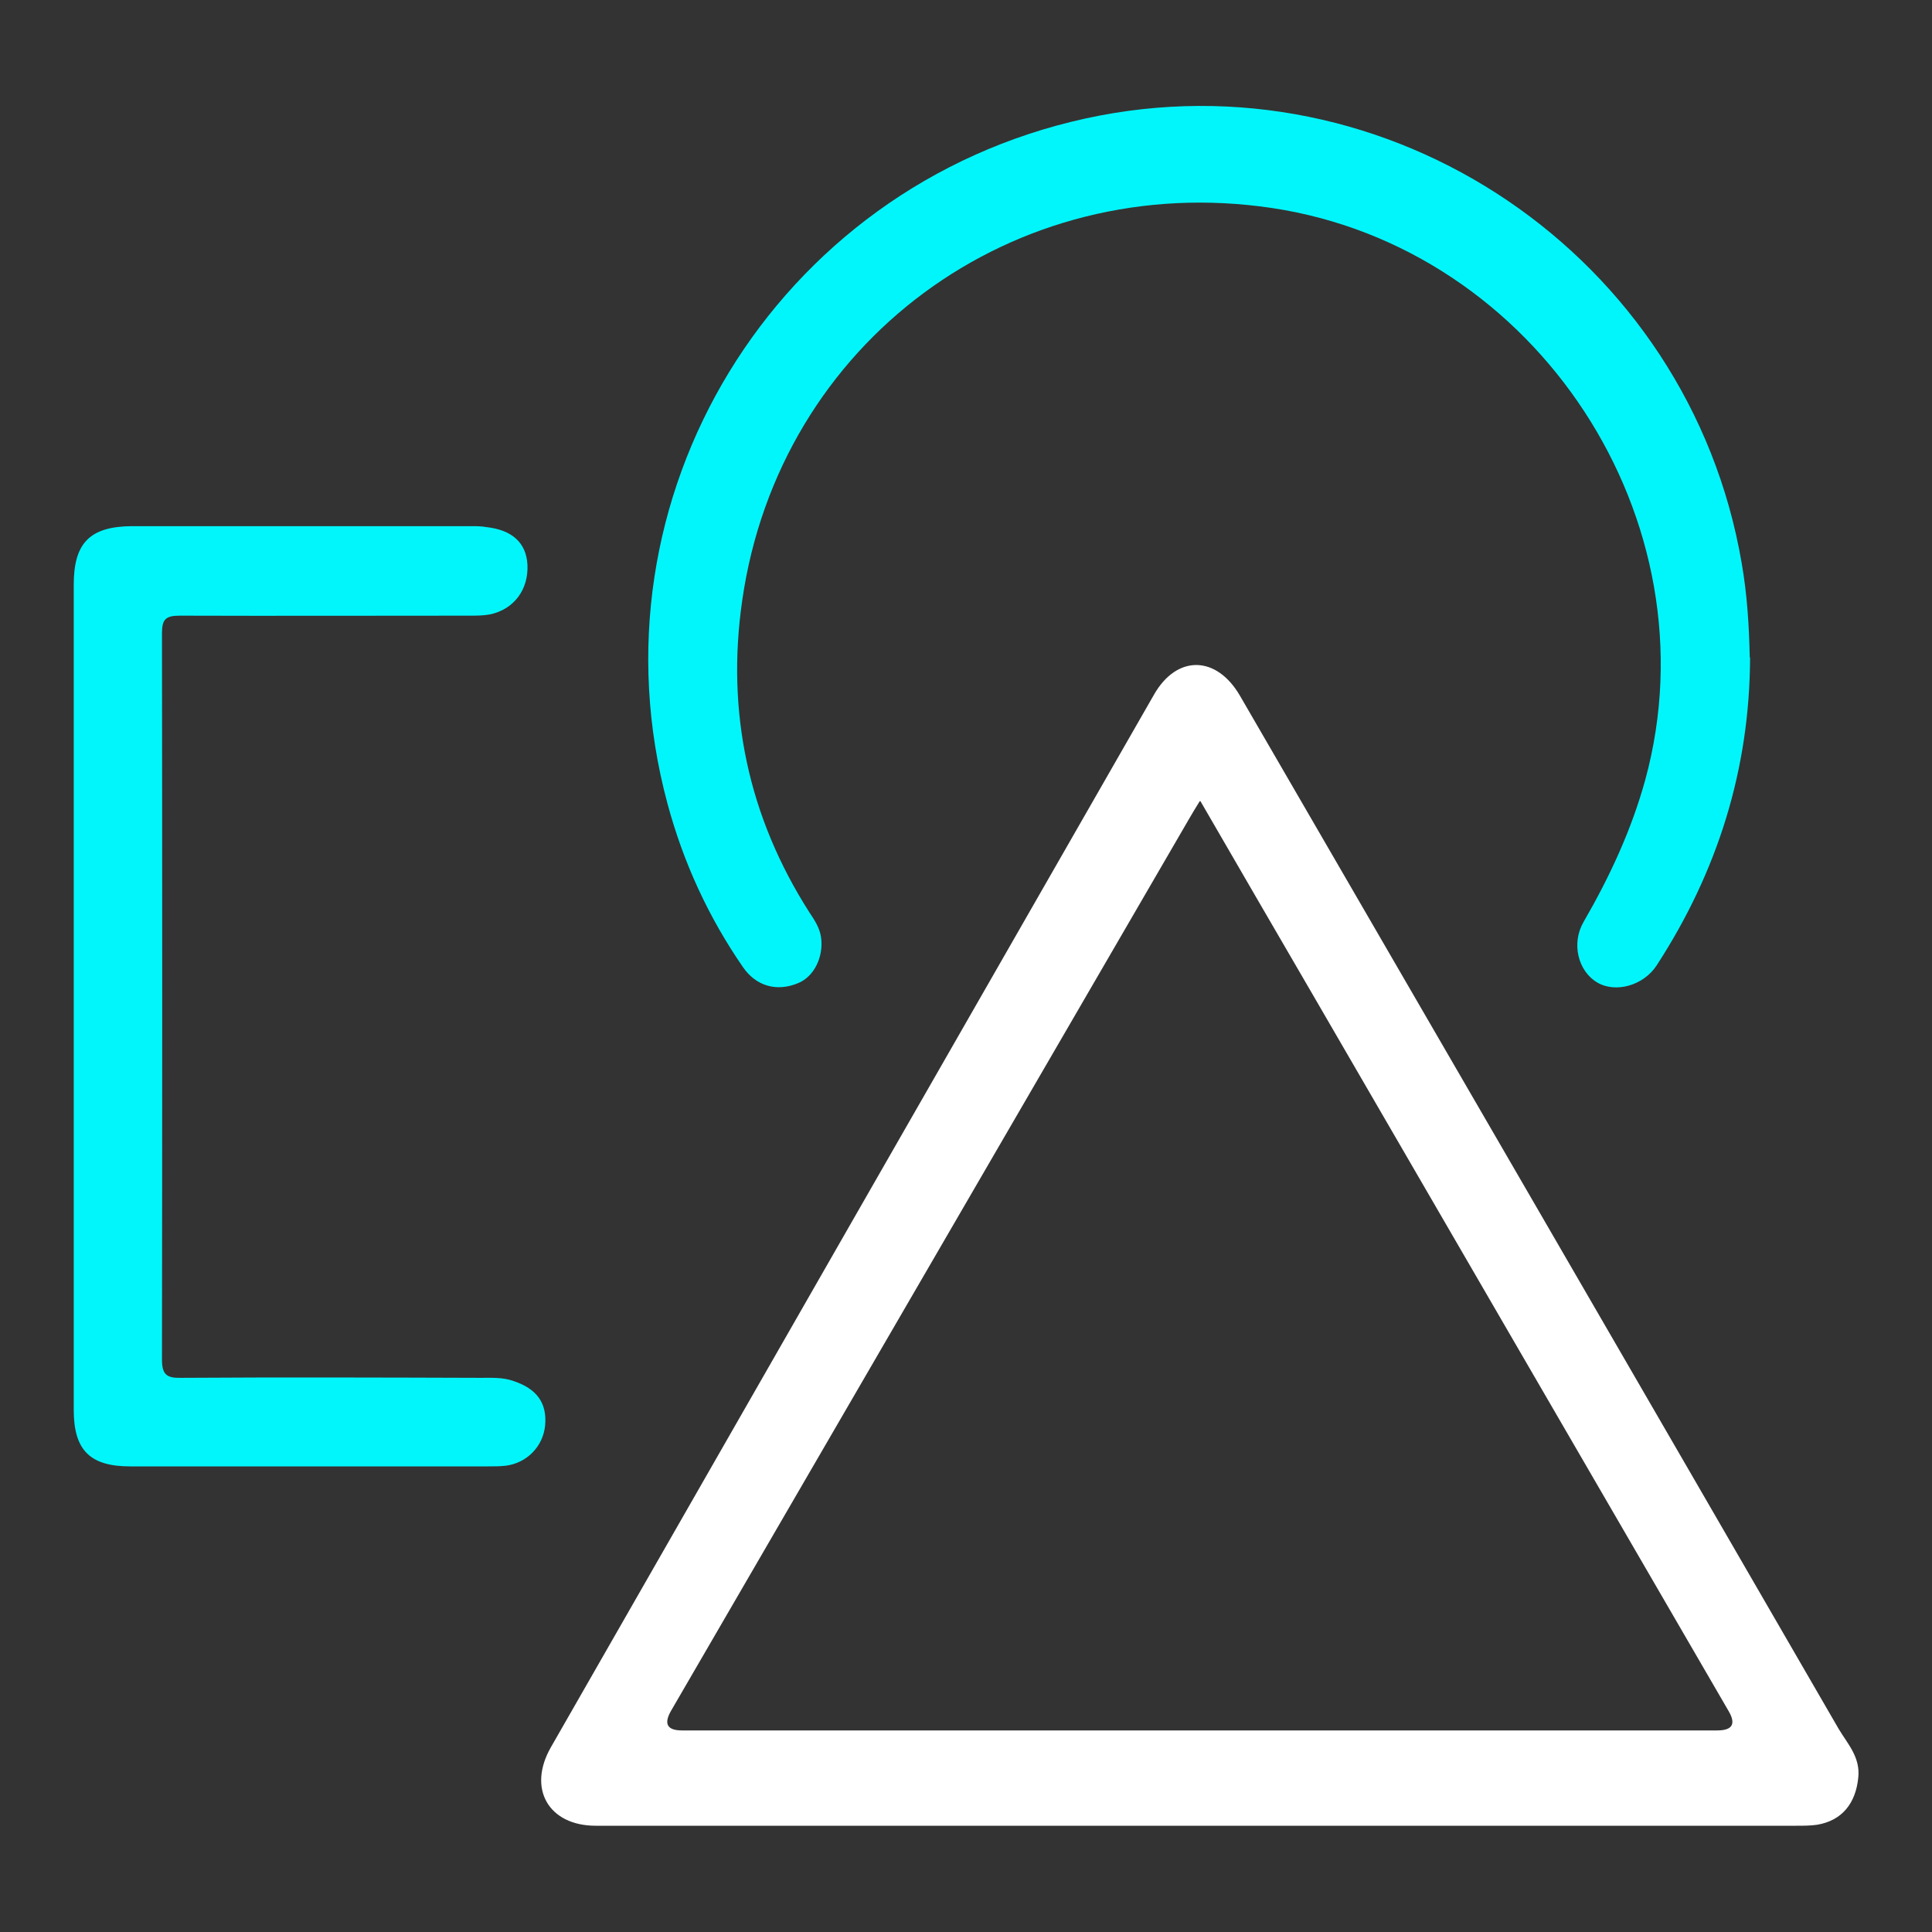 <?xml version="1.0" encoding="UTF-8"?>
<svg id="Layer_1" data-name="Layer 1" xmlns="http://www.w3.org/2000/svg" viewBox="0 0 60 60">
  <rect x="0" y="0" width="60" height="60" fill="#333333" stroke="none"/>
  <defs>
    <style>
      .cls-1 {
        fill: #fff;
      }

      .cls-2 {
        fill: #01f6fc;
      }
    </style>
  </defs>
  <path class="cls-1" d="m37.14,56.7c-6.21,0-12.42,0-18.64,0-1.46,0-2.13-1.15-1.39-2.44,6.24-10.9,12.48-21.79,18.73-32.69.71-1.24,1.94-1.22,2.67.04,6.2,10.69,12.4,21.38,18.59,32.08.28.47.68.88.61,1.52-.08.79-.5,1.33-1.28,1.46-.21.03-.43.03-.65.03-6.21,0-12.42,0-18.64,0Zm.12-31.82c-.14.22-.23.38-.32.53-5.37,9.24-10.73,18.48-16.1,27.72q-.35.61.34.61c10.72,0,21.43,0,32.15,0q.7,0,.36-.59c-4.32-7.44-8.64-14.88-12.95-22.31-1.14-1.96-2.28-3.92-3.46-5.96Z"/>
  <path class="cls-2" d="m54.35,20.42c-.01,3.47-1.01,6.65-2.9,9.56-.41.63-1.28.87-1.85.53-.59-.35-.81-1.21-.42-1.88.81-1.4,1.49-2.86,1.92-4.43,2.18-8.03-3.37-16.51-11.6-17.74-8.03-1.2-15.3,4.16-16.45,12.19-.5,3.46.19,6.72,2.09,9.69.16.24.32.48.36.78.08.6-.22,1.21-.71,1.41-.66.28-1.31.1-1.72-.5-1.07-1.55-1.85-3.25-2.34-5.07-2.56-9.49,3.34-19.17,12.98-21.28,9.42-2.06,18.75,4.26,20.38,13.81.17.97.23,1.95.25,2.93Z"/>
  <path class="cls-2" d="m2.29,30.91c0-4.25,0-8.5,0-12.75,0-1.3.5-1.81,1.81-1.82,3.51,0,7.01,0,10.52,0,.16,0,.33,0,.49.03.8.09,1.23.49,1.27,1.16.04.77-.41,1.39-1.16,1.55-.21.04-.43.04-.65.04-3,0-5.99.01-8.99,0-.43,0-.55.11-.55.54.01,7.52.01,15.04,0,22.56,0,.46.14.58.58.57,3.11-.02,6.21-.01,9.32,0,.34,0,.69-.02,1.02.1.72.24,1.04.68.98,1.37-.06.66-.57,1.18-1.23,1.26-.18.02-.36.02-.54.02-3.71,0-7.41,0-11.12,0-1.24,0-1.75-.5-1.75-1.75,0-4.29,0-8.57,0-12.86Z"/>
</svg>